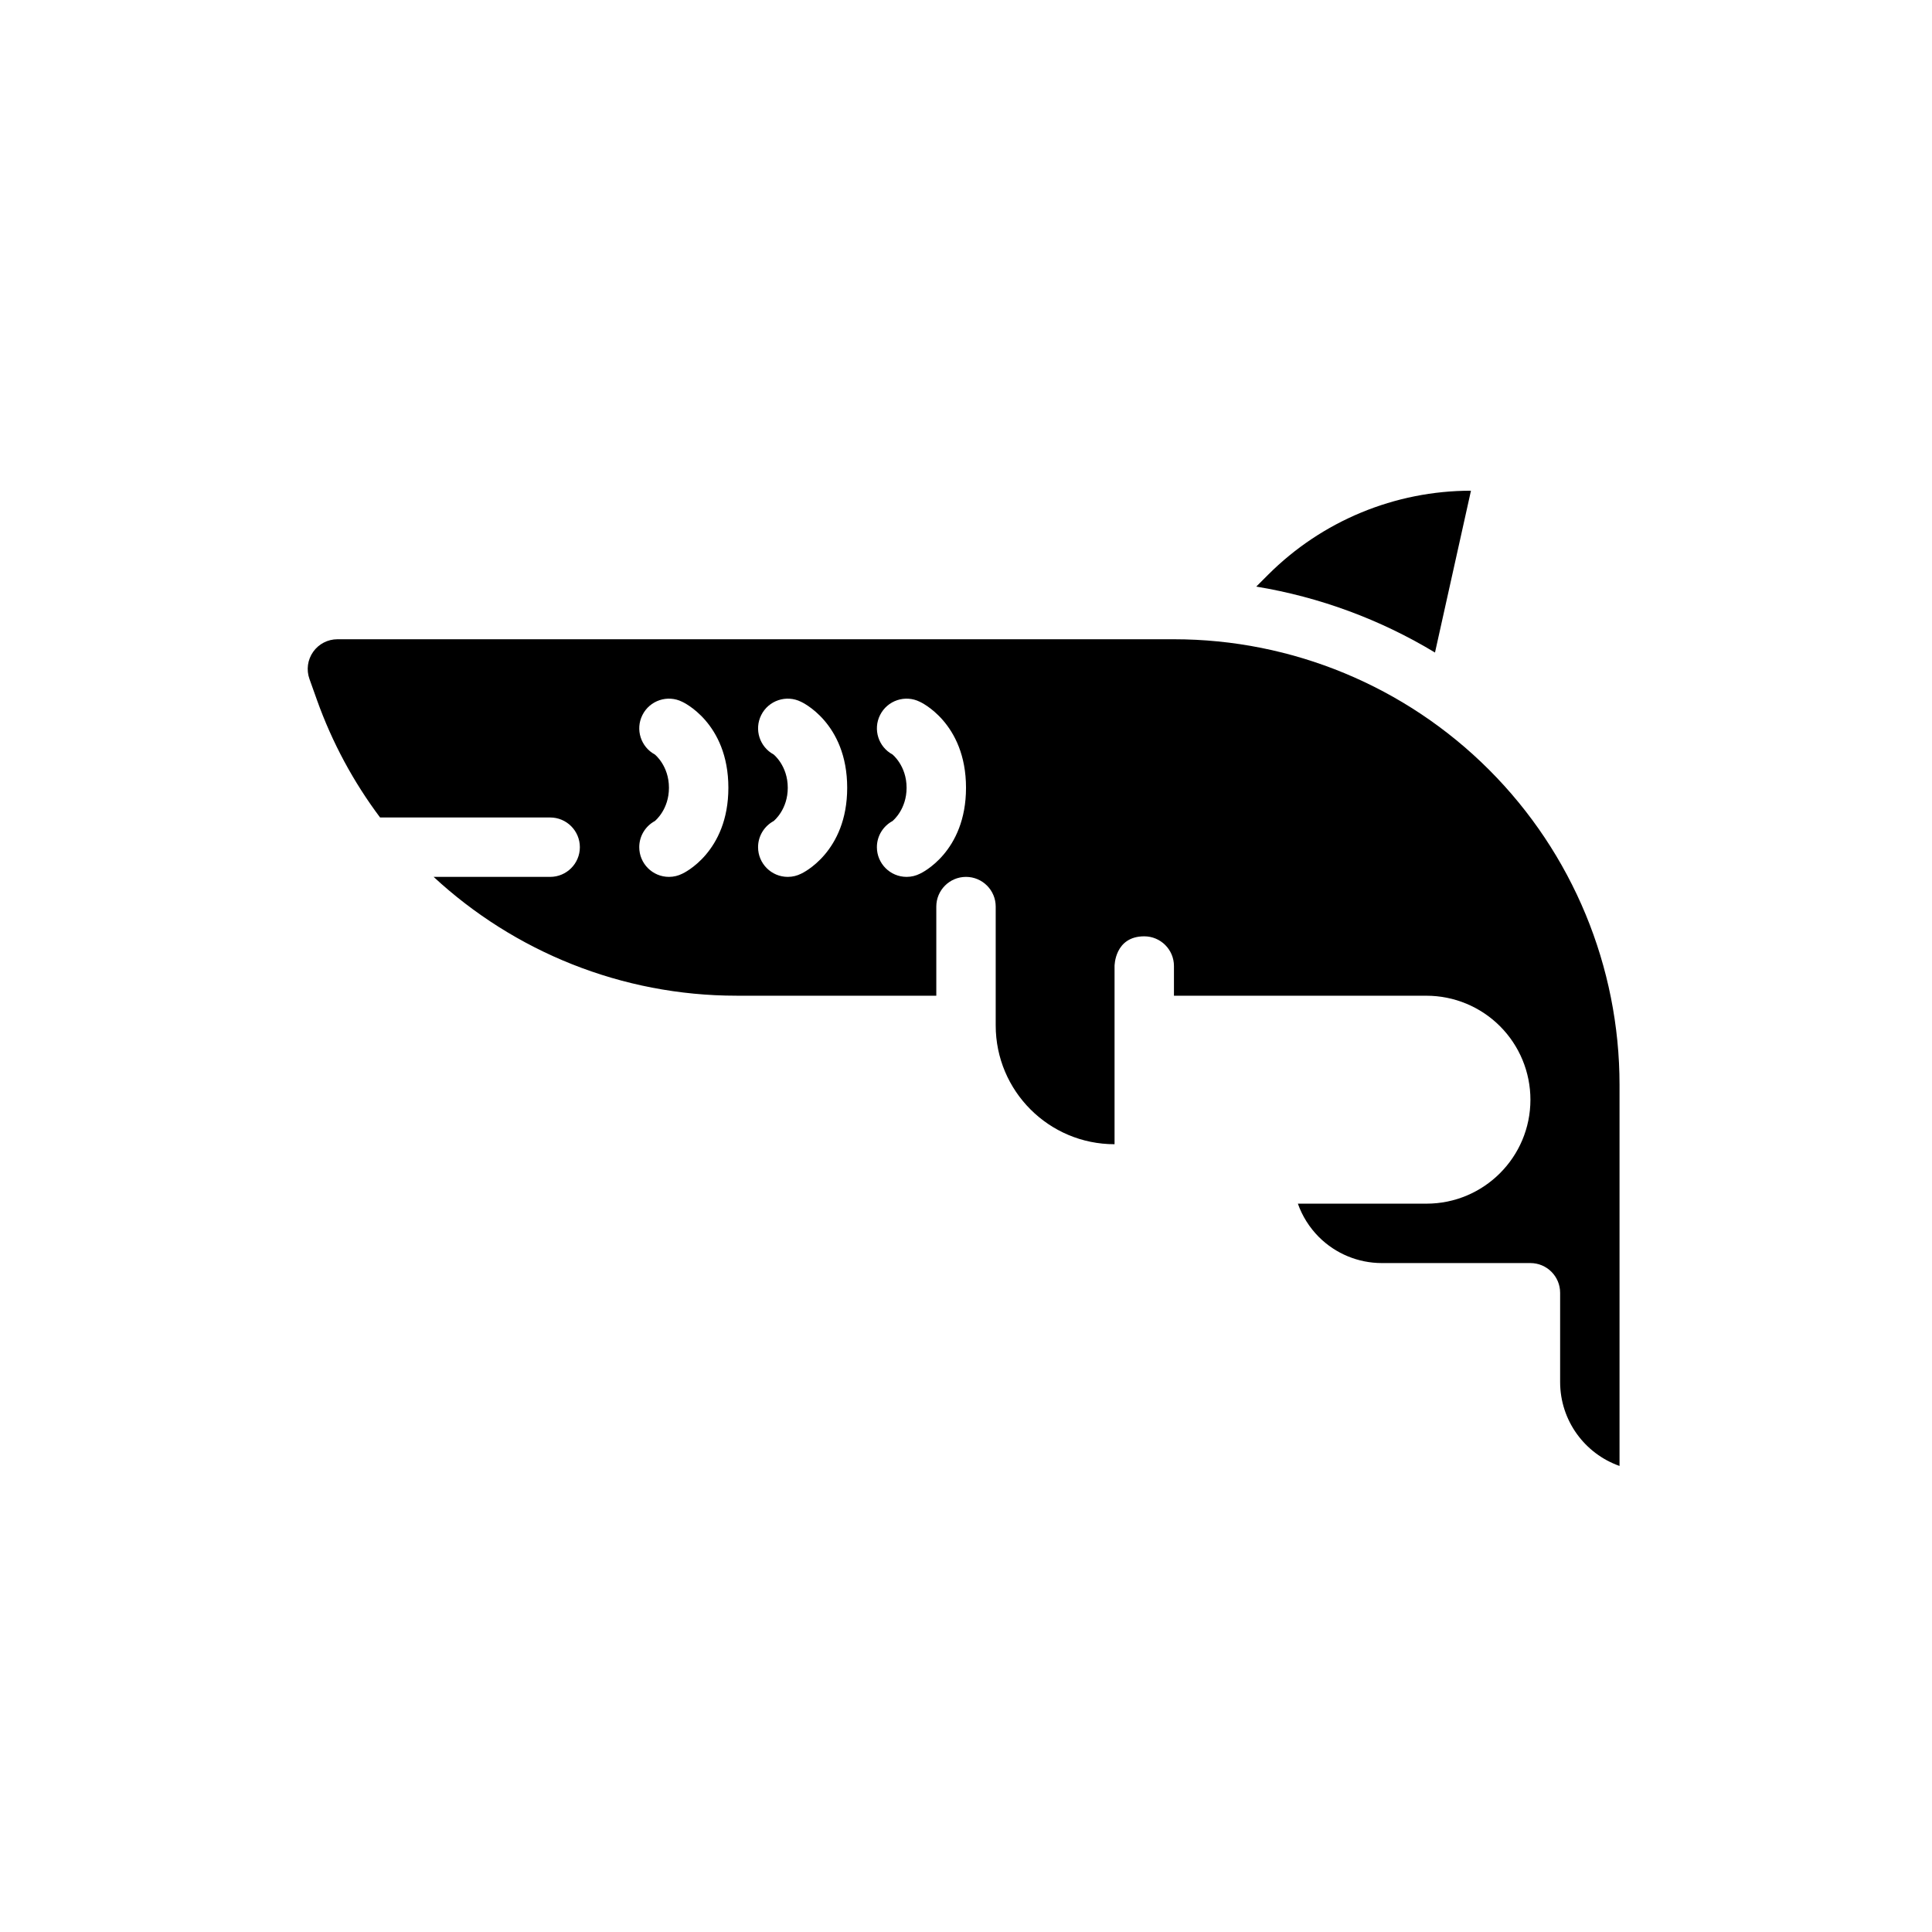 <?xml version="1.0" encoding="UTF-8"?>
<!-- Uploaded to: ICON Repo, www.iconrepo.com, Generator: ICON Repo Mixer Tools -->
<svg fill="#000000" width="800px" height="800px" version="1.1" viewBox="144 144 512 512" xmlns="http://www.w3.org/2000/svg">
 <g fill-rule="evenodd">
  <path d="m524.29 316.93c-14.5-8.762-30.574-14.703-47.367-17.477l3.148-3.148c14.258-14.258 33.59-22.262 53.75-22.262z"/>
  <path d="m439.36 447.23c-17.391 0-31.488-14.098-31.488-31.488v-31.488c0-4.344-3.527-7.871-7.871-7.871s-7.871 3.527-7.871 7.871v23.617h-52.938c-30.457 0-58.906-11.691-80.277-31.488h30.883c4.344 0 7.871-3.527 7.871-7.871s-3.527-7.871-7.871-7.871h-45.074c-6.984-9.312-12.668-19.766-16.727-31.133-0.684-1.93-1.355-3.793-1.992-5.582-0.859-2.41-0.496-5.086 0.984-7.18 1.473-2.094 3.871-3.336 6.43-3.336h221.69c31.316 0 61.355 12.438 83.5 34.582 22.145 22.145 34.582 52.184 34.582 83.5v101c-9.172-3.234-15.742-11.98-15.742-22.262v-23.633c0-4.344-3.527-7.871-7.871-7.871h-39.375c-6.258 0-12.266-2.488-16.688-6.91-2.512-2.519-4.402-5.543-5.566-8.832h34.078c15.215 0 27.551-12.336 27.551-27.551 0-7.305-2.906-14.312-8.07-19.484-5.164-5.164-12.18-8.07-19.484-8.07h-66.914v-7.871c0-4.344-3.527-7.871-7.871-7.871-7.871 0-7.871 7.871-7.871 7.871v47.23zm-121.82-85.648c0.211-0.172 3.738-3.133 3.738-8.816 0-5.856-3.746-8.824-3.746-8.824-3.715-2.008-5.195-6.629-3.289-10.438 1.938-3.891 6.676-5.465 10.555-3.519 0 0 12.227 5.441 12.227 22.781 0 17.09-11.863 22.625-12.219 22.781-1.062 0.535-2.258 0.836-3.527 0.836-4.344 0-7.871-3.527-7.871-7.871 0-2.992 1.676-5.598 4.133-6.926zm62.984 0c0.203-0.172 3.731-3.133 3.731-8.816 0-5.856-3.746-8.824-3.746-8.824h0.008c-3.723-2.008-5.203-6.629-3.297-10.438 1.945-3.891 6.676-5.465 10.555-3.519 0 0 12.227 5.441 12.227 22.781 0 17.09-11.863 22.625-12.219 22.781-1.055 0.535-2.258 0.836-3.527 0.836-4.344 0-7.871-3.527-7.871-7.871 0-2.992 1.676-5.598 4.141-6.926zm-31.496 0c0.211-0.172 3.738-3.133 3.738-8.816 0-5.856-3.746-8.824-3.746-8.824h0.008c-3.723-2.008-5.203-6.629-3.297-10.438 1.938-3.891 6.676-5.465 10.555-3.519 0 0 12.227 5.441 12.227 22.781 0 17.09-11.863 22.625-12.219 22.781-1.062 0.535-2.258 0.836-3.527 0.836-4.344 0-7.871-3.527-7.871-7.871 0-2.992 1.676-5.598 4.133-6.926z"/>
 </g>
</svg>